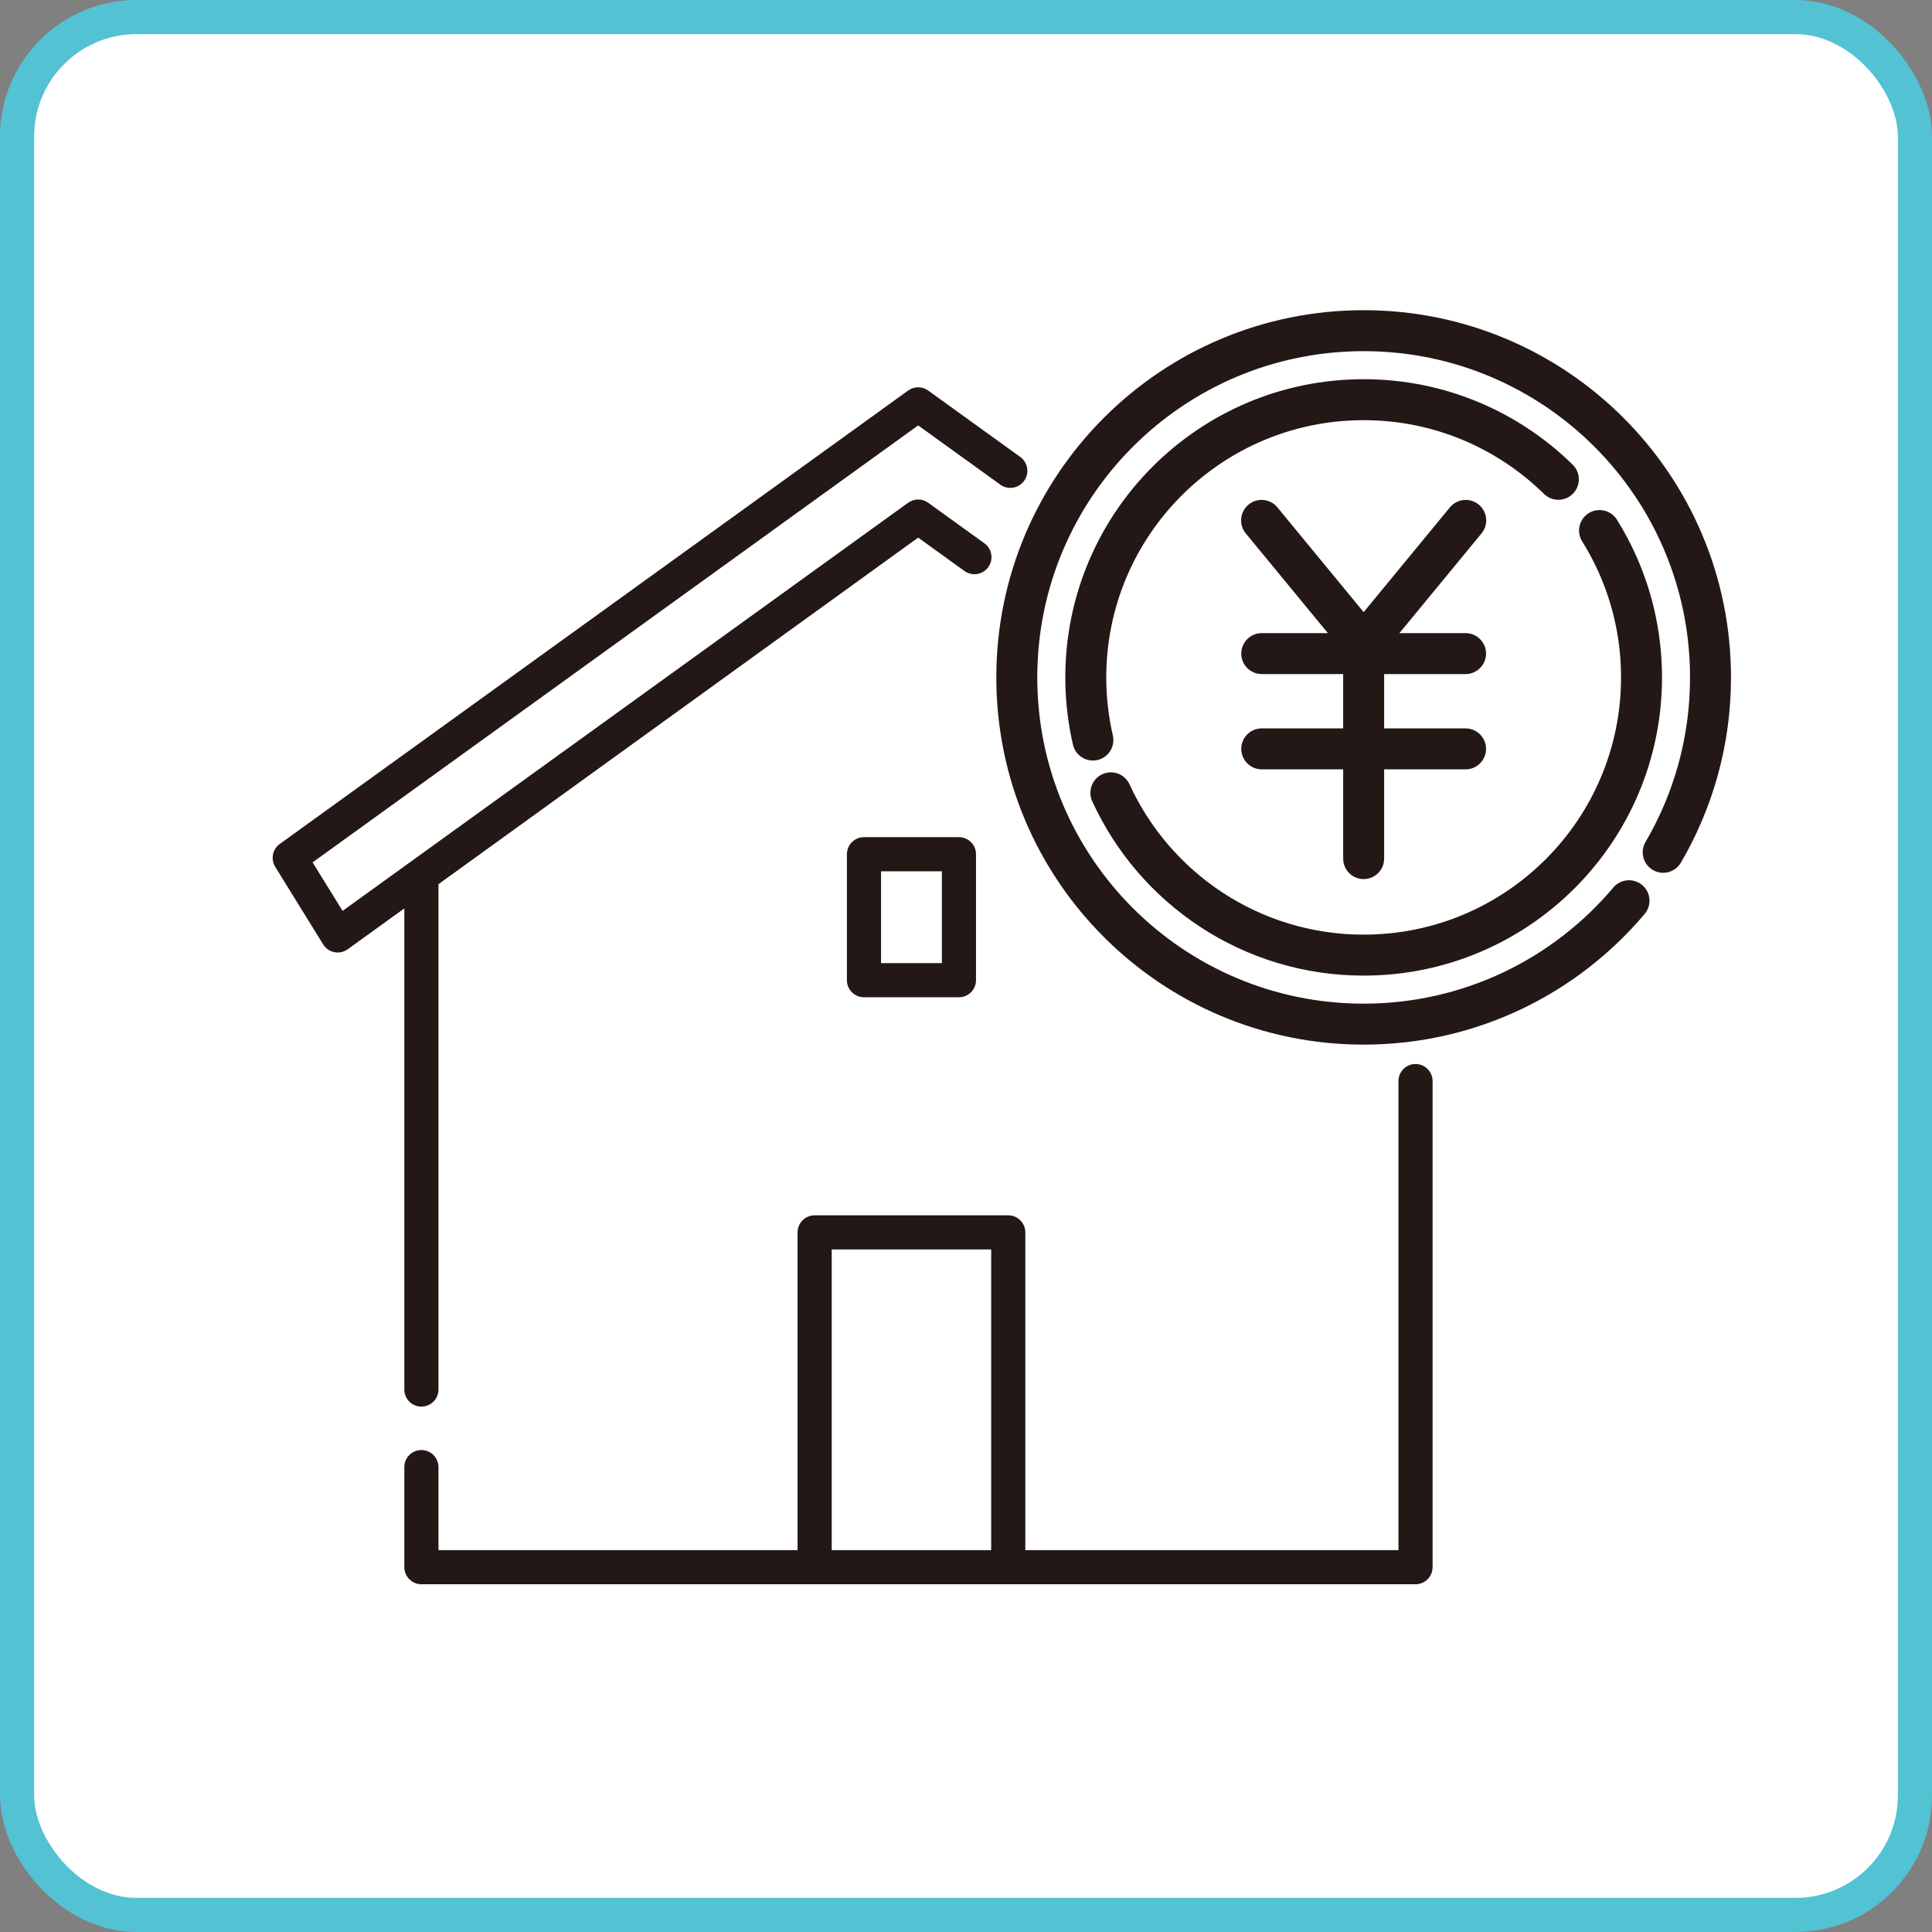 <svg width="283" height="283" viewBox="0 0 283 283" fill="none" xmlns="http://www.w3.org/2000/svg">
<rect x="0" y="0" width="283" height="283" fill="#808080" stroke="none"/>
<rect x="2.5" y="2.5" width="278" height="278" rx="17.5" fill="white" stroke="#53C2D3" stroke-width="5"/>
<path fill-rule="evenodd" clip-rule="evenodd" d="M151.941 99.229C151.941 72.838 173.345 51.438 199.749 51.438C226.154 51.438 247.557 72.834 247.557 99.225C247.557 108.023 245.182 116.258 241.038 123.331C240.2 124.761 240.68 126.599 242.11 127.436C243.539 128.274 245.377 127.794 246.215 126.364C250.883 118.395 253.557 109.117 253.557 99.225C253.557 69.518 229.465 45.438 199.749 45.438C170.033 45.438 145.941 69.522 145.941 99.229C145.941 128.936 170.033 153.016 199.749 153.016C216.263 153.016 231.045 145.575 240.912 133.872C241.98 132.605 241.819 130.712 240.552 129.644C239.285 128.576 237.392 128.738 236.324 130.004C227.549 140.413 214.421 147.016 199.749 147.016C173.344 147.016 151.941 125.619 151.941 99.229ZM135.957 57.203C135.083 56.572 133.905 56.572 133.031 57.203L40.976 123.629C39.913 124.396 39.623 125.855 40.312 126.971L47.341 138.34C47.706 138.93 48.3 139.342 48.98 139.477C49.661 139.613 50.367 139.459 50.93 139.053L59.227 133.065V203.541C59.227 204.922 60.346 206.041 61.727 206.041C63.108 206.041 64.227 204.922 64.227 203.541V129.518L134.495 78.749L141.271 83.638C141.411 83.739 141.558 83.823 141.709 83.891C142.77 84.369 144.054 84.053 144.761 83.073C145.569 81.953 145.316 80.391 144.197 79.583L135.957 73.638C135.083 73.008 133.905 73.008 133.031 73.639L133.03 73.639L50.182 133.427L45.789 126.322L134.494 62.313L146.527 70.993C147.647 71.801 149.21 71.548 150.017 70.428C150.825 69.308 150.572 67.746 149.452 66.938L135.957 57.203ZM209.846 158.357C209.846 156.977 208.727 155.857 207.346 155.857C205.966 155.857 204.846 156.977 204.846 158.357V227.062H150.189V180.522C150.189 179.142 149.07 178.022 147.689 178.022H119.328C117.947 178.022 116.828 179.142 116.828 180.522V227.062H64.227V214.902C64.227 213.521 63.108 212.402 61.727 212.402C60.346 212.402 59.227 213.521 59.227 214.902V229.562C59.227 230.943 60.346 232.062 61.727 232.062L119.328 232.062H147.689L207.346 232.062C208.727 232.062 209.846 230.943 209.846 229.562V158.357ZM145.189 183.022V227.062H121.828V183.022H145.189ZM124.055 125.128C124.055 123.747 125.175 122.628 126.555 122.628H140.466C141.846 122.628 142.966 123.747 142.966 125.128V143.579C142.966 144.96 141.846 146.079 140.466 146.079H126.555C125.175 146.079 124.055 144.96 124.055 143.579V125.128ZM129.055 127.628V141.079H137.966V127.628H129.055ZM199.745 61.547C178.925 61.547 162.047 78.417 162.047 99.229C162.047 102.152 162.382 104.998 163.011 107.731C163.382 109.346 162.375 110.956 160.76 111.327C159.145 111.699 157.535 110.691 157.164 109.076C156.435 105.909 156.047 102.612 156.047 99.229C156.047 75.101 175.614 55.547 199.745 55.547C211.672 55.547 222.487 60.328 230.371 68.068C231.553 69.229 231.57 71.129 230.409 72.311C229.249 73.493 227.349 73.51 226.167 72.35C219.36 65.666 210.037 61.547 199.745 61.547ZM236.846 76.124C235.968 74.719 234.117 74.292 232.712 75.169C231.307 76.047 230.879 77.898 231.757 79.303C235.366 85.082 237.451 91.904 237.451 99.225C237.451 120.036 220.573 136.906 199.753 136.906C184.526 136.906 171.401 127.882 165.449 114.883C164.759 113.377 162.979 112.715 161.472 113.404C159.966 114.094 159.304 115.875 159.994 117.381C166.887 132.435 182.094 142.906 199.753 142.906C223.884 142.906 243.451 123.353 243.451 99.225C243.451 90.748 241.033 82.828 236.846 76.124ZM182.891 73.911C184.17 72.858 186.061 73.041 187.114 74.32L199.749 89.666L212.384 74.32C213.437 73.041 215.328 72.858 216.607 73.911C217.886 74.964 218.069 76.854 217.016 78.133L204.991 92.738H214.676C216.332 92.738 217.676 94.082 217.676 95.738C217.676 97.395 216.332 98.738 214.676 98.738H202.749V106.696H214.676C216.332 106.696 217.676 108.039 217.676 109.696C217.676 111.353 216.332 112.696 214.676 112.696H202.749V125.77C202.749 127.427 201.406 128.77 199.749 128.77C198.092 128.77 196.749 127.427 196.749 125.77V112.696H184.822C183.166 112.696 181.822 111.353 181.822 109.696C181.822 108.039 183.166 106.696 184.822 106.696H196.749V98.738H184.822C183.166 98.738 181.822 97.395 181.822 95.738C181.822 94.082 183.166 92.738 184.822 92.738H194.507L182.482 78.133C181.429 76.854 181.612 74.964 182.891 73.911Z" fill="#231815"/>
</svg>
